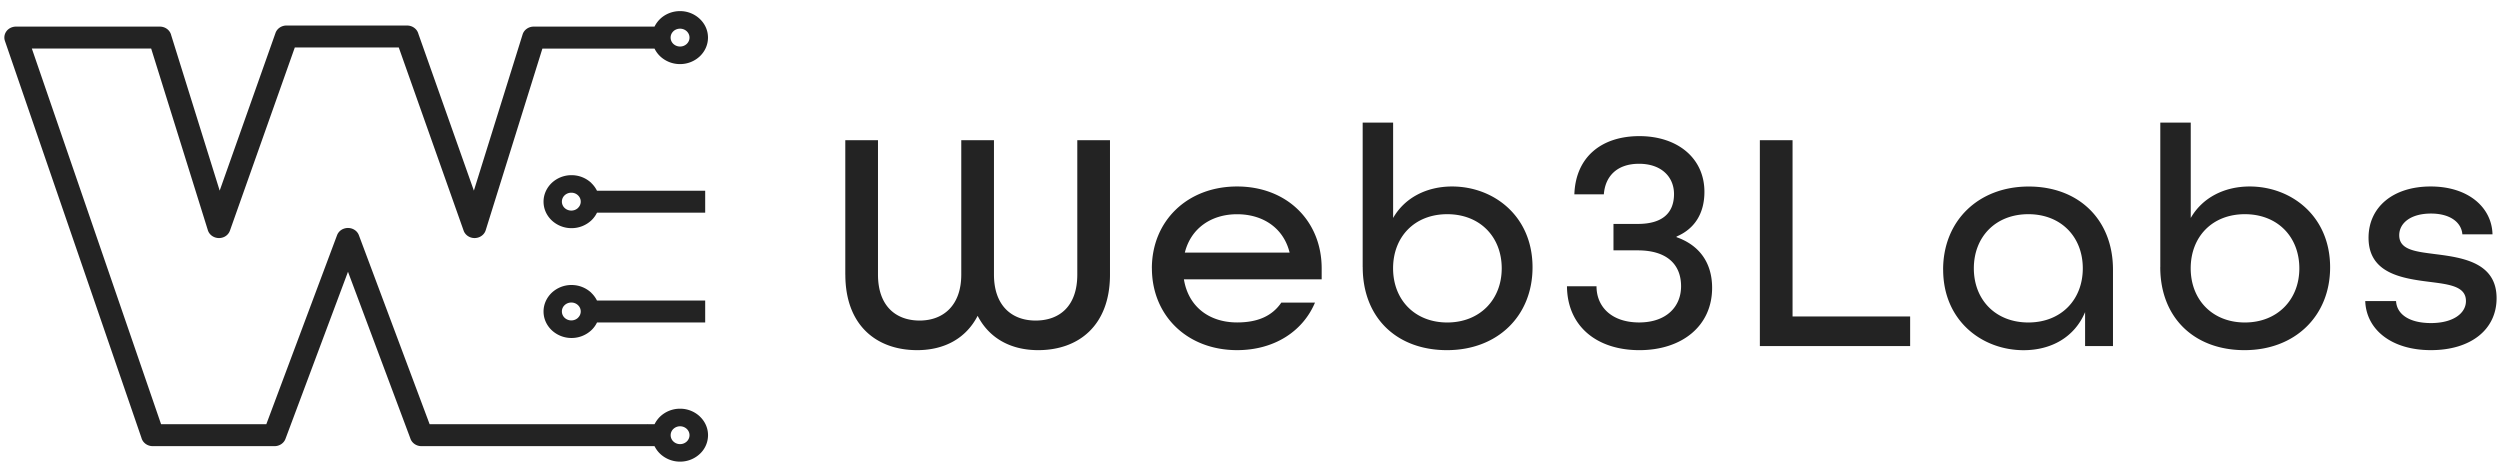 <svg xmlns="http://www.w3.org/2000/svg" width="435" height="81" fill="none"><g fill="#232323" clip-path="url(#a)"><path d="M147.081 47.78V24.398h5.689V47.78c0 5.48 3.12 7.995 7.245 7.995 4.126 0 7.246-2.633 7.246-7.995V24.398h5.689V47.78c0 5.37 3.064 7.995 7.245 7.995s7.254-2.516 7.254-7.995V24.398h5.689V47.78c0 8.873-5.466 13.145-12.488 13.145-4.796 0-8.53-2.077-10.54-5.973-2.003 3.888-5.738 5.973-10.533 5.973-7.022 0-12.488-4.272-12.488-13.145h-.008zm53.343-1.09c0-8.214 6.135-14.242 14.826-14.242 8.689 0 14.721 6.02 14.721 14.243v1.912h-23.97c.782 4.82 4.461 7.502 9.257 7.502 3.566 0 6.08-1.098 7.692-3.45h5.857c-2.123 5.04-7.134 8.27-13.549 8.27-8.698 0-14.826-6.027-14.826-14.242l-.008.008zm23.969-2.735c-1.061-4.327-4.684-6.678-9.143-6.678-4.461 0-8.028 2.414-9.09 6.678h18.233zm12.712 2.516V21.334h5.298v16.593c2.004-3.504 5.801-5.479 10.262-5.479 7.189 0 13.996 5.095 13.996 14.07 0 8.49-6.128 14.407-14.881 14.407-8.754 0-14.667-5.643-14.667-14.454h-.008zm24.194.22c0-5.48-3.791-9.422-9.48-9.422s-9.423 3.943-9.423 9.422c0 5.479 3.789 9.421 9.423 9.421s9.48-3.942 9.48-9.421zm16.494 3.119c0 3.614 2.673 6.295 7.412 6.295s7.301-2.736 7.301-6.295c0-3.833-2.505-6.247-7.524-6.247h-4.238v-4.601h4.238c4.237 0 6.296-1.865 6.296-5.205 0-2.9-2.115-5.26-6.081-5.26-3.965 0-5.912 2.305-6.127 5.315h-5.132c.224-6.513 4.74-10.127 11.315-10.127 6.575 0 11.316 3.778 11.316 9.696 0 3.778-1.733 6.459-4.853 7.776v.11c3.903 1.371 6.192 4.381 6.192 8.818 0 6.678-5.298 10.84-12.655 10.84-7.356 0-12.543-4.107-12.6-11.115h5.14zm28.422-25.412h5.689v30.664h20.46v5.15h-26.149V24.398zm31.887 22.512c0-8.489 6.135-14.454 14.889-14.454 8.753 0 14.667 5.808 14.667 14.454v13.31h-4.853v-5.91c-1.843 4.381-5.912 6.623-10.7 6.623-7.189 0-13.996-5.095-13.996-14.023h-.007zm24.304-.22c0-5.478-3.79-9.421-9.478-9.421-5.691 0-9.48 3.943-9.48 9.422 0 5.479 3.789 9.421 9.48 9.421 5.688 0 9.478-3.942 9.478-9.421zm13.486-.219V21.334h5.298v16.593c2.003-3.504 5.802-5.479 10.253-5.479 7.191 0 13.997 5.095 13.997 14.07 0 8.49-6.137 14.407-14.89 14.407s-14.666-5.643-14.666-14.454h.008zm24.193.22c0-5.48-3.79-9.422-9.478-9.422-5.691 0-9.425 3.943-9.425 9.422 0 5.479 3.791 9.421 9.425 9.421 5.632 0 9.478-3.942 9.478-9.421zm16.829 5.69c.112 2.25 2.234 3.833 6.081 3.833 3.846 0 6.08-1.693 6.08-3.833 0-2.57-2.896-2.9-6.352-3.339-4.795-.603-10.597-1.481-10.597-7.666 0-5.314 4.238-8.928 10.812-8.928 6.576 0 10.645 3.669 10.757 8.325h-5.243c-.167-2.078-2.115-3.614-5.465-3.614-3.511 0-5.522 1.646-5.522 3.778 0 2.571 2.896 2.846 6.295 3.285 4.796.603 10.645 1.481 10.645 7.666 0 5.479-4.516 9.037-11.426 9.037-6.911 0-11.26-3.613-11.427-8.544h5.362zM121.77 72.463a5.002 5.002 0 0 0-3.44-1.348 5.02 5.02 0 0 0-3.447 1.349 4.843 4.843 0 0 0-.989 1.348v3.825c.247.502.582.956.989 1.34a5.035 5.035 0 0 0 3.447 1.348 5.001 5.001 0 0 0 3.44-1.348 4.444 4.444 0 0 0 1.428-3.253c0-1.27-.542-2.414-1.428-3.253v-.008zm-2.275 4.359a1.68 1.68 0 0 1-1.165.454 1.66 1.66 0 0 1-1.156-.454 1.497 1.497 0 0 1 0-2.195 1.712 1.712 0 0 1 2.321 0c.296.282.48.666.48 1.097 0 .431-.184.816-.48 1.098z"/><path d="M74.755 73.812 62.45 40.938c-.368-.996-1.525-1.513-2.578-1.16a1.93 1.93 0 0 0-1.229 1.16L46.34 73.811H28.027L5.541 8.447h20.762l9.863 31.605c.311 1.01 1.437 1.59 2.506 1.293a1.94 1.94 0 0 0 1.364-1.293l11.26-31.793h18.089l11.283 31.863c.351.996 1.492 1.537 2.552 1.2.648-.204 1.118-.69 1.294-1.27l9.862-31.597h19.51c.247.502.582.964.99 1.348a5.018 5.018 0 0 0 3.446 1.348 4.987 4.987 0 0 0 3.44-1.348c.878-.83 1.428-1.983 1.428-3.26 0-1.278-.542-2.415-1.428-3.253a4.987 4.987 0 0 0-3.44-1.356c-1.34 0-2.569.517-3.446 1.348a4.827 4.827 0 0 0-.99 1.348H92.861c-.87 0-1.677.54-1.931 1.372L82.455 33.17 72.8 5.892c-.215-.83-1.014-1.45-1.964-1.45H49.843c-.846 0-1.628.51-1.907 1.301L38.225 33.17 29.79 6.135c-.2-.862-1.006-1.505-1.98-1.505H2.773c-.207 0-.415.031-.622.094C1.088 5.045.514 6.119.857 7.123l23.755 69.064c.223.83 1.013 1.442 1.963 1.442h21.201c.83 0 1.612-.494 1.9-1.278L60.55 47.287l10.837 28.955c.24.8 1.02 1.387 1.947 1.387h41.309l-.103-3.817H74.755zm42.411-68.375c.295-.274.71-.447 1.164-.447.456 0 .871.173 1.165.455.296.282.48.666.48 1.098 0 .43-.184.815-.48 1.097a1.68 1.68 0 0 1-1.165.455c-.454 0-.862-.173-1.164-.455a1.497 1.497 0 0 1 0-2.195v-.008z"/><path d="m112.61 73.812.023 3.456v-3.456h-.023z"/><path d="m112.61 73.812.023 3.456v-3.456h-.023zm-9.719-22.865a5.009 5.009 0 0 0-3.448-1.356 5 5 0 0 0-3.44 1.348c-.877.84-1.427 1.991-1.427 3.261s.543 2.422 1.428 3.26a5.014 5.014 0 0 0 3.439 1.35 5.038 5.038 0 0 0 3.448-1.35c.407-.383.742-.838.989-1.347h18.823v-3.818h-18.831a4.714 4.714 0 0 0-.989-1.34l.008-.008zm-2.323 4.35c-.295.283-.71.455-1.157.455a1.7 1.7 0 0 1-1.165-.455 1.525 1.525 0 0 1-.478-1.105c0-.43.183-.823.478-1.097.296-.282.71-.455 1.165-.455.455 0 .862.173 1.157.455a1.493 1.493 0 0 1 0 2.195v.008zm2.323-23.46a5.009 5.009 0 0 0-3.448-1.356 5 5 0 0 0-3.44 1.348c-.877.839-1.427 1.991-1.427 3.261s.543 2.422 1.428 3.26a5.014 5.014 0 0 0 3.439 1.349 5.038 5.038 0 0 0 3.448-1.348 4.73 4.73 0 0 0 .989-1.349h18.823v-3.817h-18.831a4.714 4.714 0 0 0-.989-1.34l.008-.008zm-2.323 4.35c-.295.283-.71.455-1.157.455a1.7 1.7 0 0 1-1.165-.455 1.525 1.525 0 0 1-.478-1.105c0-.431.183-.823.478-1.097.296-.282.71-.455 1.165-.455.455 0 .862.173 1.157.455a1.493 1.493 0 0 1 0 2.194v.008z"/></g><defs><clipPath id="a"><path fill="#fff" d="M.031.7h434.783v80H.031z"/></clipPath></defs></svg>
